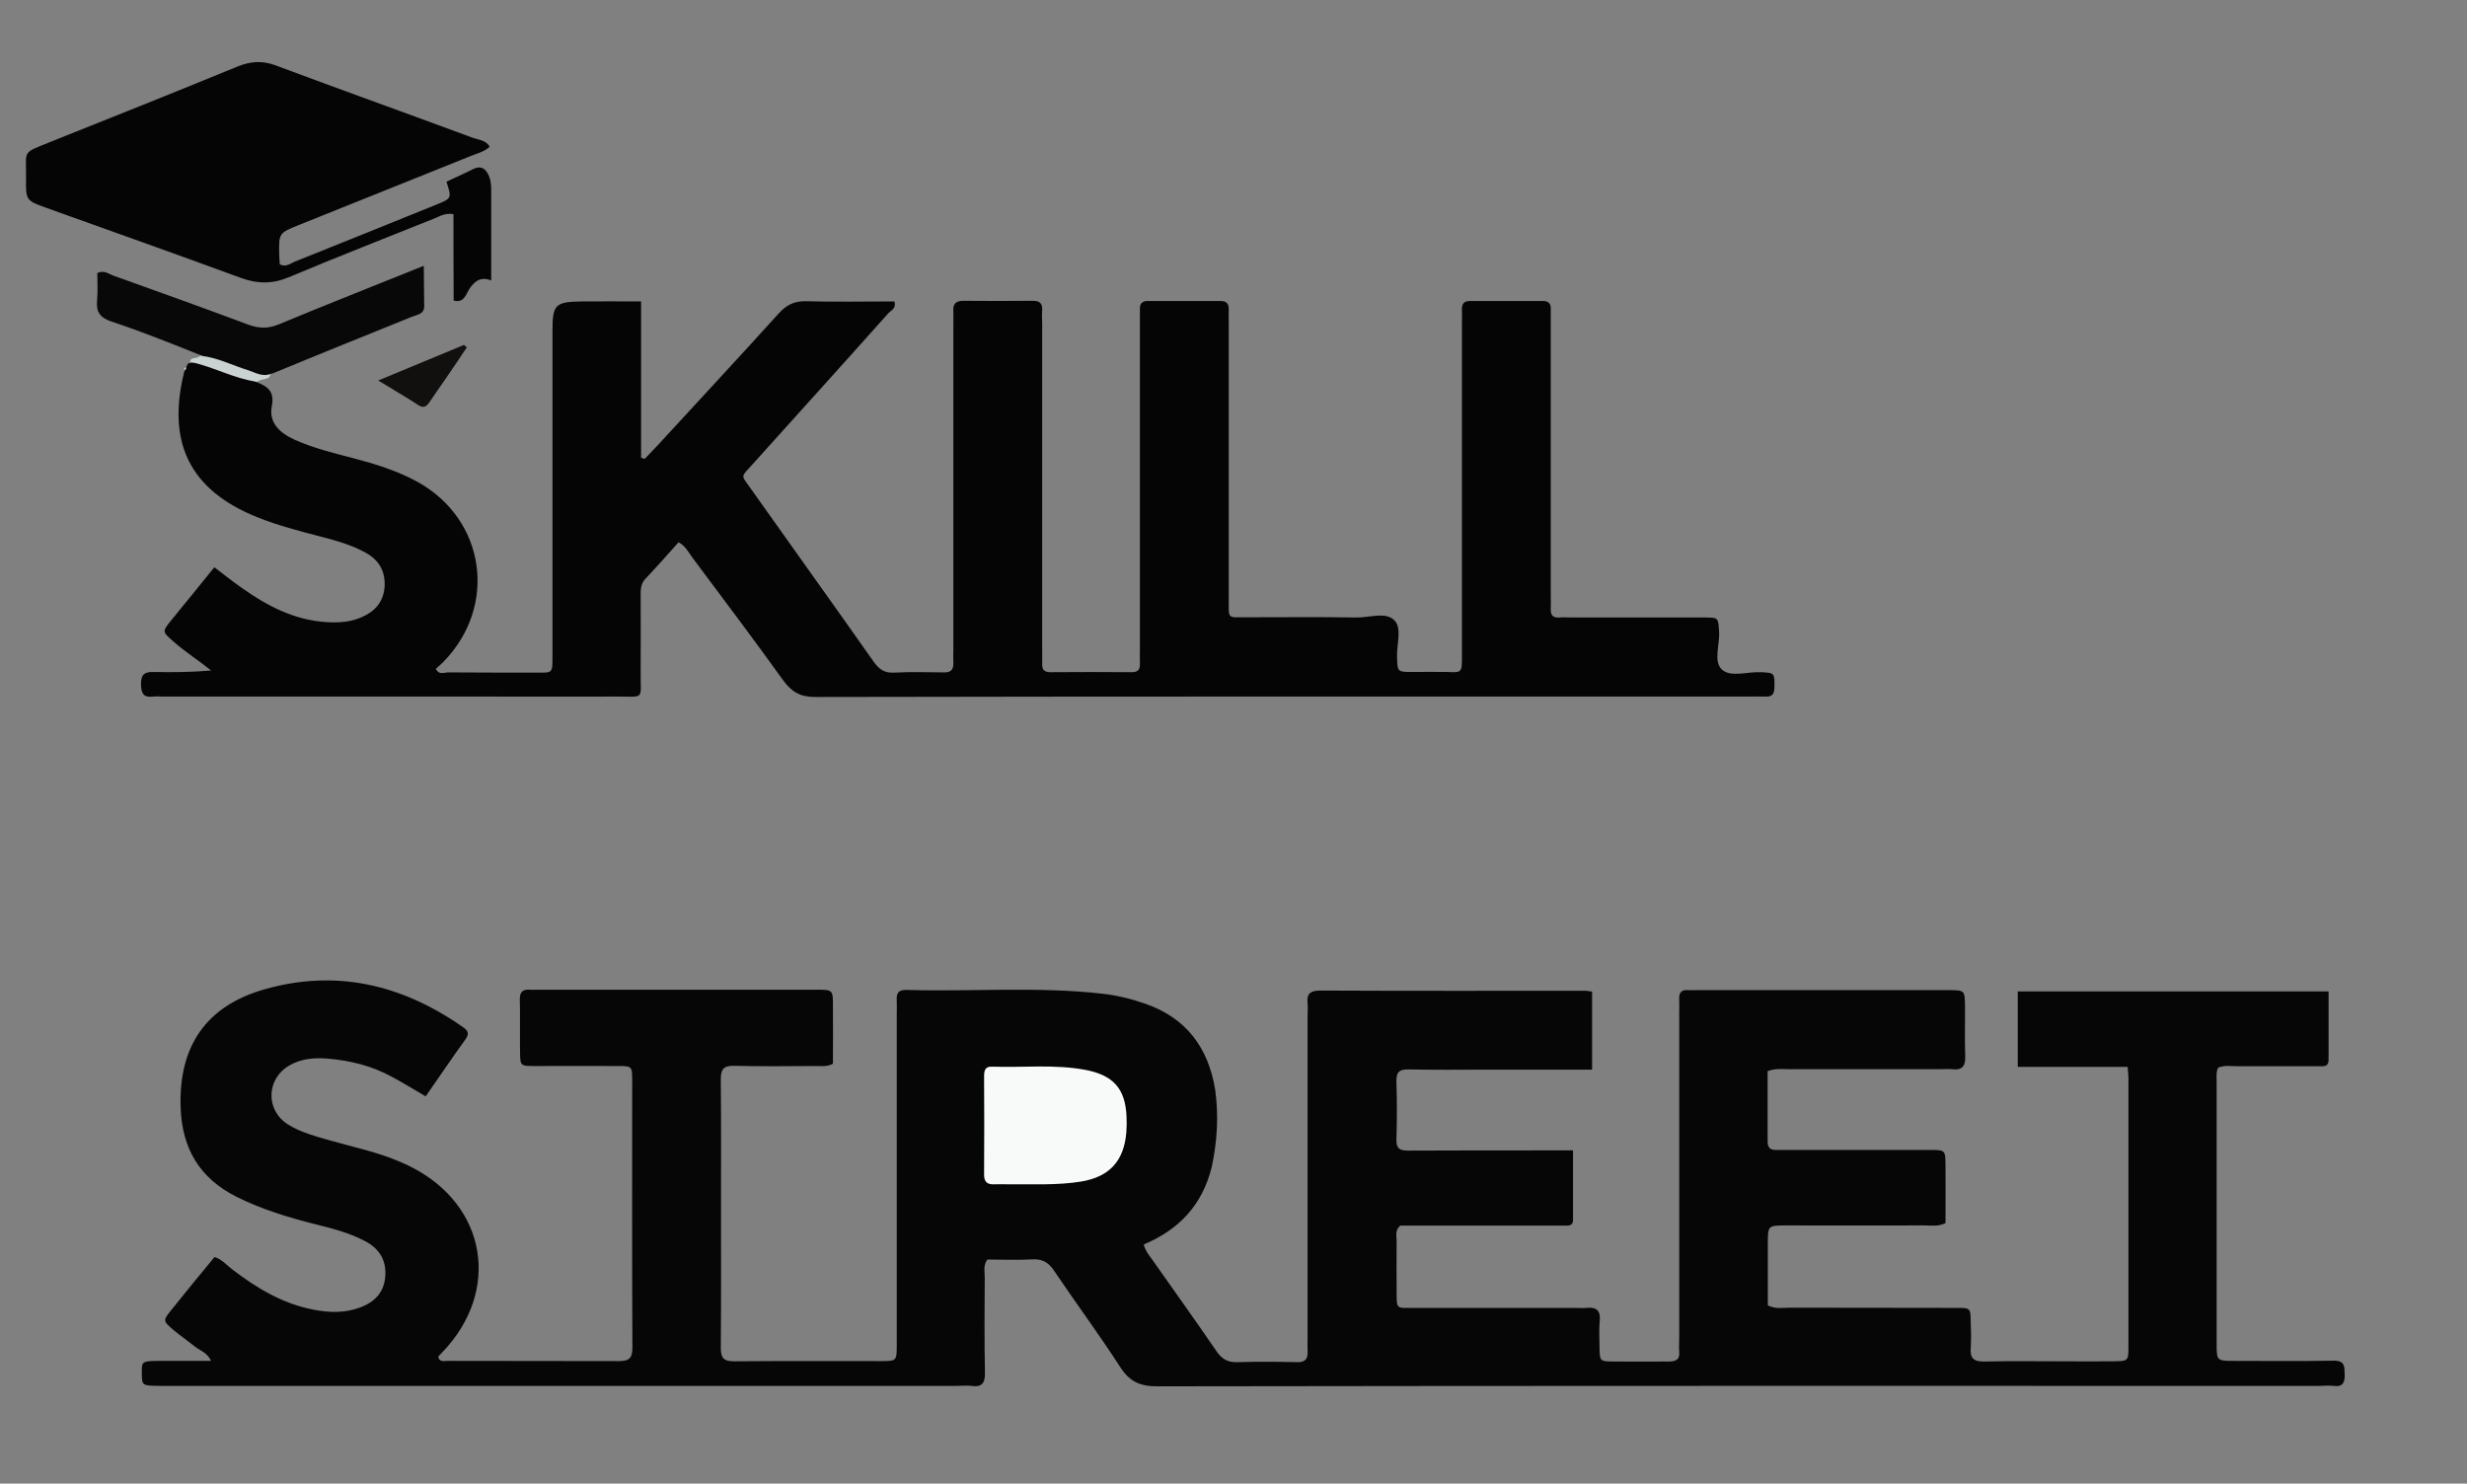 <?xml version="1.0" encoding="utf-8"?>
<!-- Generator: Adobe Illustrator 26.3.1, SVG Export Plug-In . SVG Version: 6.00 Build 0)  -->
<svg version="1.1" id="Layer_1" xmlns="http://www.w3.org/2000/svg" xmlns:xlink="http://www.w3.org/1999/xlink" x="0px" y="0px"
	 viewBox="0 0 1163.7 699.9" style="enable-background:new 0 0 1163.7 699.9;" xml:space="preserve">
<rect x="0" y="0" width="1163.7" height="699.9" fill="#808080" stroke="none"/>
<style type="text/css">
	.st0{fill:#060606;}
	.st1{fill:#060505;}
	.st2{fill:#050505;}
	.st3{fill:#090808;}
	.st4{fill:#120F0F;}
	.st5{fill:#CAD2D2;}
	.st6{fill:#F8F9F9;}
</style>
<g>
	<path class="st0" d="M571.6,550.5c-4.5,18.1-15.5,29.6-32.1,36.6c0.9,3.4,3,5.6,4.7,8.1c9.9,14.1,19.9,28,29.6,42.2
		c2.6,3.8,5.4,5.4,10,5.2c9.4-0.3,18.7-0.2,28.1,0c3.6,0.1,5.1-1.4,4.9-5c-0.1-2.2,0-4.4,0-6.6c0-50.6,0-101.2,0-151.9
		c0-1.9,0.2-3.8,0-5.6c-0.6-5,1.6-6.3,6.4-6.2c41.6,0.2,83.1,0.1,124.7,0.1c0.9,0,1.8,0.3,3.1,0.4c0,12.1,0,24.2,0,36.8
		c-16.6,0-32.9,0-49.1,0c-12.5,0-25,0.2-37.5-0.1c-4.7-0.1-5.8,1.6-5.7,5.9c0.3,9.1,0.3,18.1,0,27.2c-0.1,4.2,1.5,5.2,5.4,5.2
		c22.2-0.1,44.4-0.1,66.6-0.1c3.4,0,6.8,0,11.3,0c0,11.2,0,22.1,0,32.9c0,2-1.2,2.6-3,2.6c-2.2,0-4.4,0-6.6,0c-24.1,0-48.1,0-71.9,0
		c-2.6,2.2-1.7,4.9-1.7,7.2c-0.1,7.8,0,15.6,0,23.4c0,9.1-0.3,8.2,7.9,8.2c25.3,0,50.6,0,75.9,0c1.9,0,3.8,0.2,5.6,0
		c4.8-0.5,6.9,1.1,6.4,6.2c-0.4,4-0.1,8.1-0.1,12.2c0.1,6.8,0.1,6.8,6.4,6.9c8.7,0.1,17.5,0,26.2,0c3.3,0,5.4-0.8,5-4.7
		c-0.2-2.2,0-4.4,0-6.6c0-50.9,0-101.9,0-152.8c0-2.2,0.1-4.4,0-6.6c-0.2-3.1,0.8-4.8,4.2-4.5c1.2,0.1,2.5,0,3.7,0
		c39.7,0,79.4,0,119.1,0c7.7,0,7.7,0.1,7.8,7.5c0.1,7.8-0.2,15.6,0.1,23.4c0.2,4.8-1.2,7-6.3,6.4c-1.8-0.2-3.7,0-5.6,0
		c-23.7,0-47.5,0-71.2,0c-3.1,0-6.2-0.5-10.1,0.9c0,10.9,0,22,0,33.2c0,2.7,1.1,4,3.8,4c2.2,0,4.4,0,6.6,0c22.2,0,44.4,0,66.6,0
		c6.7,0,6.8,0.2,6.9,6.6c0.1,9.4,0,18.7,0,27.9c-3.4,1.7-6.6,1.1-9.7,1.1c-21.9,0.1-43.7,0-65.6,0c-8.5,0-8.5,0.1-8.5,8.8
		c0,9.7,0,19.3,0,28.9c3.7,1.9,7.1,1.1,10.4,1.1c26.2,0.1,52.5,0,78.7,0.1c6.5,0,6.5,0.1,6.6,6.6c0.1,4.1,0.3,8.1,0,12.2
		c-0.4,4.8,1.3,6.6,6.3,6.5c12.2-0.3,24.4-0.1,36.5-0.1c8.1,0,16.2,0.1,24.4,0c7.1-0.1,7.2-0.1,7.2-7.1c0-23.4,0-46.9,0-70.3
		c0-18.7,0-37.5,0-56.2c0-1.5-0.2-3.1-0.4-5.3c-17.2,0-34.3,0-51.8,0c0-12.1,0-23.5,0-35.6c48.5,0,97.1,0,146.6,0
		c0,10.7,0,21.5,0,32.3c0,3.4-2.4,3-4.5,3c-12.8,0-25.6,0-38.4,0c-3.1,0-6.2-0.6-9.2,0.7c-1,2.1-0.7,4.3-0.7,6.5
		c0,41.2,0,82.5,0,123.7c0,8,0.1,8.1,8.2,8.1c15.6,0,31.3,0.2,46.9-0.1c5.4-0.1,5.2,2.7,5.3,6.4c0.1,3.7-0.7,6.1-5.2,5.5
		c-2.2-0.3-4.4,0-6.6,0c-182.8,0-365.6-0.1-548.4,0.2c-8.2,0-13-2.3-17.4-9.1c-10-15.5-21-30.3-31.3-45.6c-2.6-3.8-5.4-5.4-9.9-5.2
		c-7.1,0.4-14.3,0.1-21.5,0.1c-2,2.9-1.2,5.7-1.2,8.4c-0.1,15-0.2,30,0.1,45c0.1,5-1.5,6.9-6.4,6.2c-2.2-0.3-4.4,0-6.6,0
		c-124.4,0-248.7,0-373.1,0c-0.9,0-1.9,0-2.8,0c-8.7-0.1-8.7-0.1-8.8-5.7c-0.1-6-0.1-6,8.4-6.1c7.7,0,15.5,0,24.3,0
		c-2-4-5.1-4.8-7.3-6.5c-3.4-2.7-7-5.2-10.4-8c-5.1-4.4-5.1-4.5-1.1-9.5c6.6-8.3,13.4-16.5,20.4-25c3.5,1.1,5.7,3.8,8.3,5.8
		c11.5,8.8,23.7,16.2,38.2,19c7.5,1.5,14.9,1.7,22.2-1c6.6-2.5,11.1-6.8,11.8-14.3c0.7-7.8-2.6-13.3-9.3-16.9
		c-7.5-4-15.7-6.1-23.8-8.1c-12.7-3.2-25.2-7-37-12.9c-17.4-8.7-25.7-22.7-26.4-42c-1-28.8,11.8-48,39.6-55.9
		c33.4-9.5,64.2-2.4,92.5,17.1c2.3,1.6,4.9,2.9,2.2,6.6c-6.4,8.8-12.4,17.8-18.7,26.8c-5.7-3.3-10.7-6.4-15.9-9.2
		c-9.5-5.2-19.7-7.7-30.4-8.6c-6.3-0.5-12.6,0-18.1,3.3c-10.9,6.4-11.2,21.1-0.5,27.8c6.1,3.8,13.2,5.6,20.1,7.6
		c10.5,3,21.2,5.2,31.3,9.4c2.3,1,4.6,1.9,6.8,3.1c35.6,18.1,42.3,58.5,14.5,87.4c-0.7,0.7-1.3,1.4-1.9,2c0.6,2.8,2.8,2,4.5,2
		c26.9,0.1,53.7,0,80.6,0.1c4.7,0,6.5-1.1,6.5-6.2c-0.2-42.2-0.1-84.4-0.1-126.6c0-6.3-0.2-6.4-7-6.4c-13.1-0.1-26.2,0-39.4,0
		c-6.4,0-6.4-0.2-6.5-6.8c-0.1-8.1,0.1-16.3-0.1-24.4c-0.1-3.7,1.3-5.1,4.9-4.8c0.9,0.1,1.9,0,2.8,0c44.1,0,88.1,0,132.2,0
		c7.7,0,7.8,0.1,7.8,7.4c0.1,9,0,18.1,0,27.5c-3,1.7-6.2,1-9.1,1.1c-12.5,0.1-25,0.2-37.5-0.1c-5-0.1-6.3,1.6-6.3,6.4
		c0.2,20,0.1,40,0.1,60c0,22.2,0.1,44.4-0.1,66.6c0,4.8,1.3,6.4,6.2,6.4c23.1-0.2,46.2-0.1,69.4-0.1c7.4,0,7.4-0.1,7.4-7.8
		c0-51.9,0-103.7,0-155.6c0-2.2,0.1-4.4,0-6.6c-0.2-3.3,0.5-5.2,4.5-5.1c30.9,0.9,61.9-1.7,92.7,1.8c6.8,0.8,13.5,2.4,20,4.7
		c19.3,6.7,29.7,20.6,33,40.5C574.9,526.4,574.2,538.1,571.6,550.5z"/>
	<path class="st1" d="M87.8,173.7c0.1-0.9,0.4-1.3,1-2.3c11.7-2.1,21,4.2,31.6,8.6c6,2.3,9.2,4.6,7.8,11.7
		c-1.5,7.8,3.9,12.6,10.7,15.7c8.9,4,18.3,6.3,27.6,8.7c10.6,2.8,21,6,30.6,11.3c32,17.8,37.8,58.7,11.9,85
		c-1.1,1.1-2.3,2.1-3.4,3.1c1.4,3.1,3.9,1.7,5.8,1.7c13.7,0.1,27.5,0.1,41.2,0.1c8.2,0,8,0.7,8-8.2c0-50.9,0-101.9,0-152.8
		c0-12.6,1.2-13.9,13.6-14.1c9-0.1,18,0,28.2,0c0,25,0,49.4,0,73.7c0.6,0.2,1.1,0.4,1.7,0.6c2-2.1,4.1-4.3,6.1-6.4
		c19-20.7,38.2-41.3,57-62.1c3.6-4,7.3-6,12.8-5.9c14,0.4,28,0.1,41.9,0.1c1,3.3-1.6,4.2-2.9,5.6c-21.2,23.8-42.6,47.4-63.9,71.1
		c-5.8,6.4-5.7,4.9-1.1,11.4c19.3,27.3,38.8,54.4,58,81.7c2.6,3.7,5.2,5.6,9.8,5.3c7.8-0.4,15.6-0.2,23.4-0.1
		c3.1,0.1,4.6-1.1,4.5-4.3c-0.1-2.2,0-4.4,0-6.6c0-50.9,0-101.9,0-152.8c0-2.2,0.1-4.4,0-6.6c-0.3-3.6,1.2-5,4.8-5
		c10.9,0.1,21.9,0.1,32.8,0c3.2,0,4.5,1.3,4.3,4.5c-0.2,2.2,0,4.4,0,6.6c0,51.2,0,102.5,0,153.7c0,2.2,0.1,4.4,0,6.6
		c-0.1,2.8,1.2,3.8,3.9,3.8c12.8-0.1,25.6-0.1,38.4,0c2.8,0,3.9-1.2,3.8-3.9c-0.1-2.5,0-5,0-7.5c0-50.9,0-101.9,0-152.8
		c0-2.5,0-5,0-7.5c0-2.3,1.3-3.4,3.5-3.4c11.6,0,23.1,0,34.7,0c2.8,0,3.8,1.5,3.7,4.1c-0.1,2.2,0,4.4,0,6.6c0,42.2,0,84.4,0,126.5
		c0,1.6,0,3.1,0,4.7c-0.1,8.2-0.2,7.3,7.8,7.3c17.5,0,35-0.2,52.5,0.1c6.1,0.1,14-2.9,18,1.5c3.5,3.8,0.8,11.4,1.1,17.3
		c0.2,6.9,0.2,6.9,7.3,6.9c5.3,0,10.6-0.1,15.9,0c7.1,0.2,7.5,0.9,7.4-7.8c0-1.9,0-3.7,0-5.6c0-50.3,0-100.6,0-150.9
		c0-2.2,0.1-4.4,0-6.6c-0.1-2.7,0.9-4.1,3.7-4.1c11.6,0,23.1,0,34.7,0c2.1,0,3.5,1,3.5,3.4c0,2.2,0,4.4,0,6.6c0,42.8,0,85.6,0,128.4
		c0,2.2,0.1,4.4,0,6.6c-0.2,3.2,1,4.6,4.3,4.3c1.9-0.2,3.7,0,5.6,0c20.9,0,41.9,0,62.8,0c6.5,0,6.3,0.2,6.7,6.8
		c0.4,6.1-2.9,14.1,1.5,17.9c4.2,3.6,12,0.8,18.2,1.1c6.5,0.3,6.5,0.4,6.4,7.1c-0.1,3.2-1,4.6-4.3,4.4c-2.2-0.1-4.4,0-6.6,0
		c-147.2,0-294.3-0.1-441.5,0.2c-7.2,0-11.2-2.4-15.2-7.9c-14-19.5-28.5-38.7-42.9-58c-1.8-2.5-3.2-5.3-6.4-7.1
		c-5.2,5.8-10.4,11.7-15.7,17.3c-2.2,2.3-2.2,5-2.2,7.8c0,12.2,0.1,24.4,0,36.6c-0.1,12.7,2,11.1-10.6,11.1c-21.2,0.1-42.5,0-63.7,0
		c-50.3,0-100.6,0-150.9,0c-1.6,0-3.1-0.2-4.7,0c-4.6,0.6-5.7-1.4-5.8-5.9c0-4.7,1.8-5.8,6.1-5.7c8.9,0.2,17.8,0.1,27-0.7
		c-6.1-4.9-12.6-9-18.3-14.1c-4.7-4.2-4.8-4.3-0.6-9.5c6.7-8.2,13.4-16.4,20.4-25.1c4.5,3.4,8.6,6.7,12.9,9.7
		c12.1,8.6,25,15.3,40.2,16.2c5.7,0.3,11.2,0,16.5-2.4c6.2-2.7,10.1-7.1,10.7-14.1c0.5-7.3-2.5-12.7-8.8-16.2
		c-6.6-3.7-13.8-5.7-21.1-7.6c-10.3-2.7-20.5-5.3-30.4-9.3c-31.4-12.7-42.7-35-34.1-68.9C87.4,174.6,87.7,174.4,87.8,173.7z"/>
	<path class="st2" d="M214,141.8c-0.1-14.1-0.1-27.5-0.1-40.8c-4.2-0.6-6.5,1.1-9.1,2.1c-22.9,9.2-45.8,18.1-68.6,27.7
		c-7.7,3.2-14.7,3.2-22.6,0.3c-30.4-11.2-61-22-91.6-33c-9.7-3.5-9.9-3.5-9.7-14.2c0.1-13.4-2.1-11.4,11.1-16.8
		C53,55.3,82.5,43.5,112,31.4c6.2-2.5,11.6-2.9,17.9-0.6C160.9,42.4,192,53.5,223,65c2.8,1,6.2,1.1,8,4.2c-2.6,2.5-6.1,3.2-9.2,4.5
		C195,84.5,168,95.3,141.1,106.1c-9.5,3.8-9.6,3.8-9.4,14c0,1.5,0.2,3.1,0.3,4.6c2.8,1.5,5-0.4,7.1-1.3
		c22.3-8.9,44.6-17.9,66.8-26.9c7.2-2.9,7.2-3,4.7-10.8c4.1-1.9,8.4-3.8,12.5-5.9c3.6-1.8,5.8-0.5,7.4,2.9c1.1,2.4,1.2,4.8,1.2,7.3
		c0,13.7,0,27.5,0,42.3c-4.4-1.8-7.1-0.2-9.7,3.1C219.9,138.1,219.3,143.2,214,141.8z"/>
	<path class="st3" d="M95.2,167.8c-14.5-5.8-28.4-11.4-42.6-16.1c-5.6-1.9-7.3-4.6-6.8-10.1c0.4-4.3,0.1-8.7,0.1-12.8
		c3.2-1.5,5.3,0.4,7.5,1.2c21.1,7.6,42.3,15.1,63.3,23c5.3,2,9.7,2.2,15.1-0.1c22.1-9.2,44.5-18,68.1-27.5
		c0.1,6.8,0.1,12.9,0.2,18.9c0.1,3.9-3.2,4.1-5.7,5.1c-21.7,8.8-43.4,17.5-65.6,26.7C115.9,180.1,106.2,172.5,95.2,167.8z"/>
	<path class="st4" d="M210.4,178.4c-2.9,4.1-5.3,7.7-7.8,11.3c-1.4,2-2.7,3.1-5.3,1.4c-5.9-3.9-12.1-7.4-18.9-11.6
		c14-5.8,27.3-11.3,40.5-16.8c0.4,0.4,0.9,0.8,1.3,1.2C217.1,168.5,214,173.2,210.4,178.4z"/>
	<path class="st5" d="M94.4,167.8c8.2,0.8,15.2,4.6,22.8,6.9c3.1,1,6.1,3,10.4,1.9c-0.6,3-3.9,1.7-6.4,3.5
		c-10.9-1.5-20.3-7-31.5-9.4C89.8,168.1,92.7,169.7,94.4,167.8z"/>
	<path class="st5" d="M87.3,173.3c0.6,0.2,0.6,0.7,0,1.2C86.7,174.4,86.7,173.9,87.3,173.3z"/>
	<path class="st6" d="M475.6,558.7c-2.8,0-4.6-0.1-6.5,0c-3.6,0.2-5-1.3-4.9-4.9c0.1-15.3,0.1-30.5,0-45.8c0-2.8,0.3-5,3.9-4.8
		c14.6,0.5,29.3-1.2,43.8,1.5c13.2,2.5,18.9,8.8,19.5,22c0.1,2.5,0.1,5-0.1,7.5c-1.1,13.5-8,21-21.3,23.2
		C498.9,559.2,487.7,558.6,475.6,558.7z"/>
</g>
</svg>

